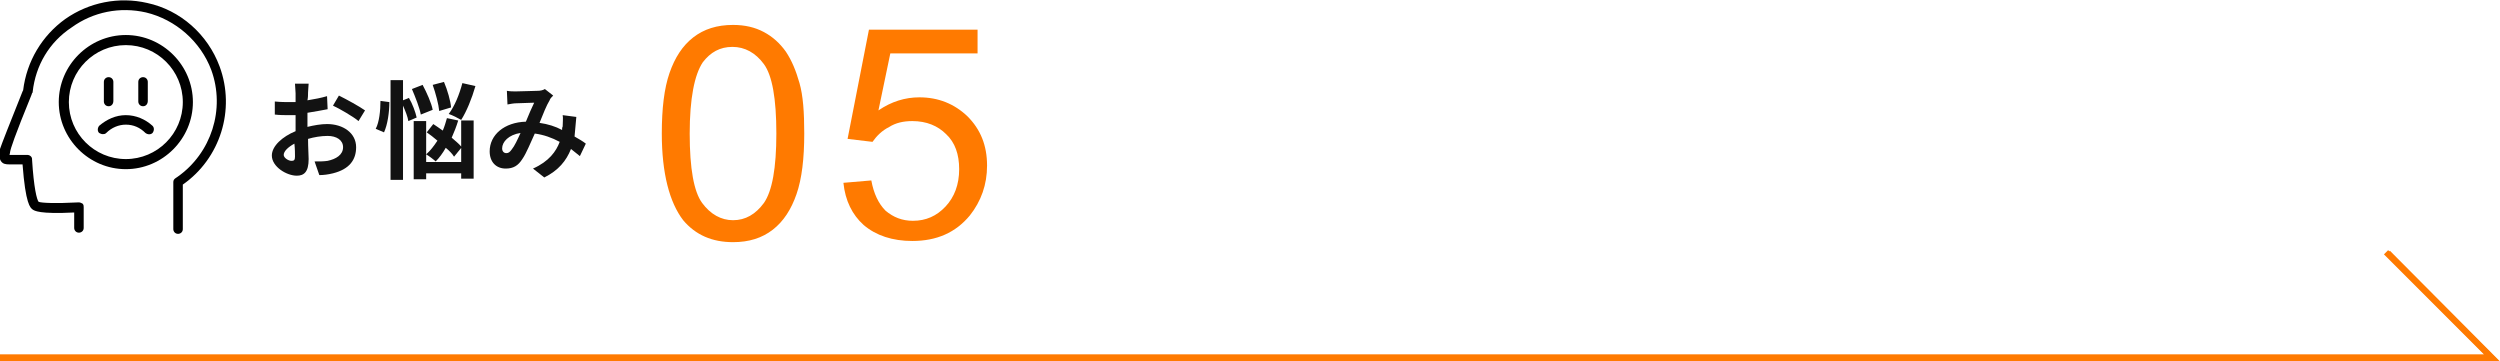 <svg enable-background="new 0 0 421.2 60.9" viewBox="0 0 421.2 60.9" xmlns="http://www.w3.org/2000/svg"><path d="m3.8 15.4.1-.2c.6-4.9 3.2-9.2 7.1-12 4-2.8 9-3.8 13.8-2.7 5.6 1.2 10.2 5.3 12.2 10.7 2.7 7.3.1 15.5-6.2 19.9v7.5c0 .5-.4.8-.8.8-.5 0-.8-.4-.8-.8v-7.9c0-.3.1-.5.4-.7l.3-.2c5.7-4 8.1-11.4 5.7-18-1.8-4.8-6-8.5-11-9.7-4.4-1-8.9-.1-12.5 2.5-3.8 2.5-6.1 6.4-6.6 10.9 0 .1 0 .1-.1.2l-.1.3c-2.9 7.1-3.5 9-3.6 9.6 0 .2-.1.4-.1.5h3c.4 0 .8.3.8.7v.1c.3 4.8.8 6.7 1.1 7.1.5.2 2.8.3 6.7.1h.1c.2 0 .4.1.6.2.2.2.2.4.2.6v3.5c0 .5-.4.8-.8.8-.5 0-.8-.4-.8-.8v-2.6c-5.9.3-6.7-.3-7-.5-.4-.3-1.2-.9-1.7-7.6h-2.2c-.7 0-1.1-.1-1.4-.5-.3-.4-.4-1-.2-2.1.3-.9 1.6-4.2 3.8-9.7z"/><path d="m21.2 28.5c6.2 0 11.3-5.1 11.3-11.3s-5.1-11.3-11.3-11.3-11.3 5.1-11.3 11.3 5.1 11.3 11.3 11.3zm-9.6-11.3c0-5.3 4.3-9.6 9.6-9.6s9.6 4.3 9.6 9.6-4.3 9.6-9.6 9.6-9.6-4.3-9.6-9.6z"/><path d="m21.2 19.4c1.7 0 3.3.7 4.5 1.8.3.3.3.8 0 1.2-.3.3-.8.3-1.2 0-.9-.9-2-1.4-3.3-1.4-1.2 0-2.4.5-3.3 1.4-.2.2-.4.2-.6.2s-.4-.1-.6-.2c-.3-.3-.3-.8 0-1.2 1.3-1.1 2.8-1.8 4.5-1.8z"/><path d="m24.1 17.9c-.5 0-.8-.4-.8-.8v-3.3c0-.5.4-.8.8-.8.5 0 .8.4.8.8v3.2c0 .5-.3.9-.8.9z"/><path d="m18.3 17.9c-.5 0-.8-.4-.8-.8v-3.3c0-.5.4-.8.8-.8.5 0 .8.4.8.8v3.2c0 .5-.3.9-.8.9z"/><g fill="#121212"><path d="m51.7 21.4c1.2-.3 2.4-.5 3.4-.5 2.7 0 4.9 1.5 4.9 3.9 0 2.1-1.1 3.7-3.9 4.4-.8.2-1.6.3-2.3.3l-.8-2.3c.8 0 1.6 0 2.2-.1 1.4-.3 2.6-1 2.6-2.3 0-1.2-1.1-1.9-2.6-1.9-1.1 0-2.3.2-3.3.5 0 1.4.1 2.8.1 3.4 0 2.2-.8 2.8-2 2.8-1.7 0-4.2-1.5-4.2-3.4 0-1.6 1.8-3.2 4-4.1 0-.4 0-.8 0-1.2v-1.5c-.3 0-.7 0-1 0-.8 0-1.7 0-2.5-.1v-2.2c1 .1 1.8.1 2.5.1h1c0-.6 0-1.2 0-1.5 0-.4-.1-1.2-.1-1.6h2.3c0 .3-.1 1.1-.1 1.5s0 .8-.1 1.3c1.2-.2 2.3-.4 3.3-.7l.1 2.2c-1 .2-2.2.4-3.4.6v1.6.8zm-2 5c0-.5 0-1.3-.1-2.2-1.1.6-1.8 1.3-1.8 1.9 0 .5.8 1 1.3 1 .4 0 .6-.1.6-.7zm7.4-10.3c1.4.7 3.4 1.8 4.4 2.5l-1.1 1.8c-.8-.7-3.2-2.1-4.3-2.6z"/><path d="m65.6 17.2c0 1.7-.3 3.8-.9 5.1l-1.4-.6c.6-1.1.8-3.1.8-4.7zm3.2 3.2c-.1-.7-.5-1.7-.9-2.6v12.5h-2.1v-16.8h2.1v3.4l1-.4c.6 1 1.1 2.4 1.3 3.3zm2.1-1.1c-.2-1.1-.9-2.9-1.5-4.3l1.8-.7c.7 1.3 1.5 3.1 1.7 4.2zm6.8 1h2.1v9.8h-2.1v-.9h-5.9v1h-2.1v-9.8h2.1v6.9h5.9zm-1.2 6.1c-.3-.5-.8-1-1.4-1.5-.5.9-1.1 1.7-1.7 2.3-.3-.3-1.1-.9-1.6-1.2.7-.6 1.3-1.4 1.9-2.3-.6-.5-1.2-1-1.8-1.4l1.1-1.4c.5.3 1 .7 1.6 1.1.3-.7.5-1.4.7-2.1l1.9.4c-.3 1-.7 2-1.1 2.9.7.6 1.3 1.1 1.7 1.6zm-2.5-7.7c-.1-1.1-.6-3-1.1-4.4l1.9-.5c.6 1.4 1.1 3.2 1.2 4.3zm6.1-4.2c-.6 2.1-1.5 4.3-2.4 5.7-.5-.3-1.5-.8-2.1-1 1-1.3 1.8-3.3 2.3-5.2z"/><path d="m97.7 26.3c-.5-.4-1-.8-1.5-1.2-.8 2-2.1 3.6-4.5 4.8l-1.9-1.5c2.7-1.2 3.9-2.9 4.5-4.5-1.3-.7-2.7-1.2-4.2-1.4-.7 1.5-1.4 3.3-2.1 4.3-.7 1.1-1.5 1.6-2.8 1.6-1.6 0-2.7-1.1-2.7-2.9 0-2.8 2.5-4.9 6.1-5 .5-1.2 1-2.4 1.4-3.2-.7 0-2.2.1-3 .1-.4 0-1 .1-1.5.2l-.1-2.3c.5.1 1.1.1 1.5.1 1 0 2.9-.1 3.7-.1.4 0 .9-.1 1.2-.3l1.4 1.1c-.3.3-.5.5-.6.8-.5.8-1.1 2.3-1.7 3.8 1.4.2 2.7.6 3.8 1.2 0-.2 0-.4.1-.6 0-.7.1-1.4 0-1.9l2.3.3c-.1 1.2-.2 2.3-.3 3.3.7.4 1.4.8 1.9 1.2zm-10-3.9c-2 .3-3.1 1.5-3.1 2.6 0 .5.3.8.7.8s.6-.2.9-.6c.5-.6 1-1.7 1.5-2.8z"/></g><path d="m0 60.4h420l-17.7-17.8" fill="none" stroke="#ff7a00" stroke-miterlimit="10"/><g enable-background="new" fill="#ff7a00"><path d="m111.5 22.5c0-4.2.4-7.6 1.3-10.2s2.2-4.6 4-6 4-2.1 6.7-2.1c2 0 3.7.4 5.2 1.2s2.7 1.9 3.7 3.3c1 1.5 1.7 3.2 2.3 5.3s.8 4.9.8 8.5c0 4.2-.4 7.6-1.3 10.2s-2.2 4.6-4 6-4 2.1-6.7 2.1c-3.5 0-6.3-1.2-8.4-3.7-2.3-3-3.6-7.9-3.6-14.6zm4.7 0c0 5.9.7 9.8 2.1 11.7s3.2 2.9 5.2 2.9c2.1 0 3.8-1 5.2-2.9 1.4-2 2.1-5.9 2.1-11.7 0-5.9-.7-9.8-2.1-11.7s-3.2-2.9-5.3-2.9-3.7.9-5 2.6c-1.4 2.1-2.2 6.1-2.2 12z"/><path d="m142.1 30.8 4.7-.4c.4 2.2 1.2 3.9 2.4 5.1 1.3 1.1 2.8 1.7 4.6 1.7 2.2 0 4-.8 5.5-2.4s2.3-3.7 2.3-6.3c0-2.5-.7-4.5-2.2-5.9-1.4-1.4-3.3-2.2-5.7-2.2-1.5 0-2.8.3-3.9 1-1.2.6-2.1 1.5-2.8 2.5l-4.2-.5 3.6-18.4h18.3v4h-14.7l-2 9.6c2.2-1.5 4.5-2.2 6.9-2.2 3.2 0 5.9 1.1 8.1 3.2 2.2 2.2 3.3 4.9 3.3 8.3 0 3.2-1 6-2.9 8.4-2.4 2.9-5.6 4.3-9.7 4.3-3.3 0-6.1-.9-8.2-2.7-1.9-1.7-3.1-4.1-3.4-7.1z"/></g><path d="m-.3 60.2h420l-17.7-17.7" fill="none" stroke="#ff7a00" stroke-miterlimit="10"/></svg>